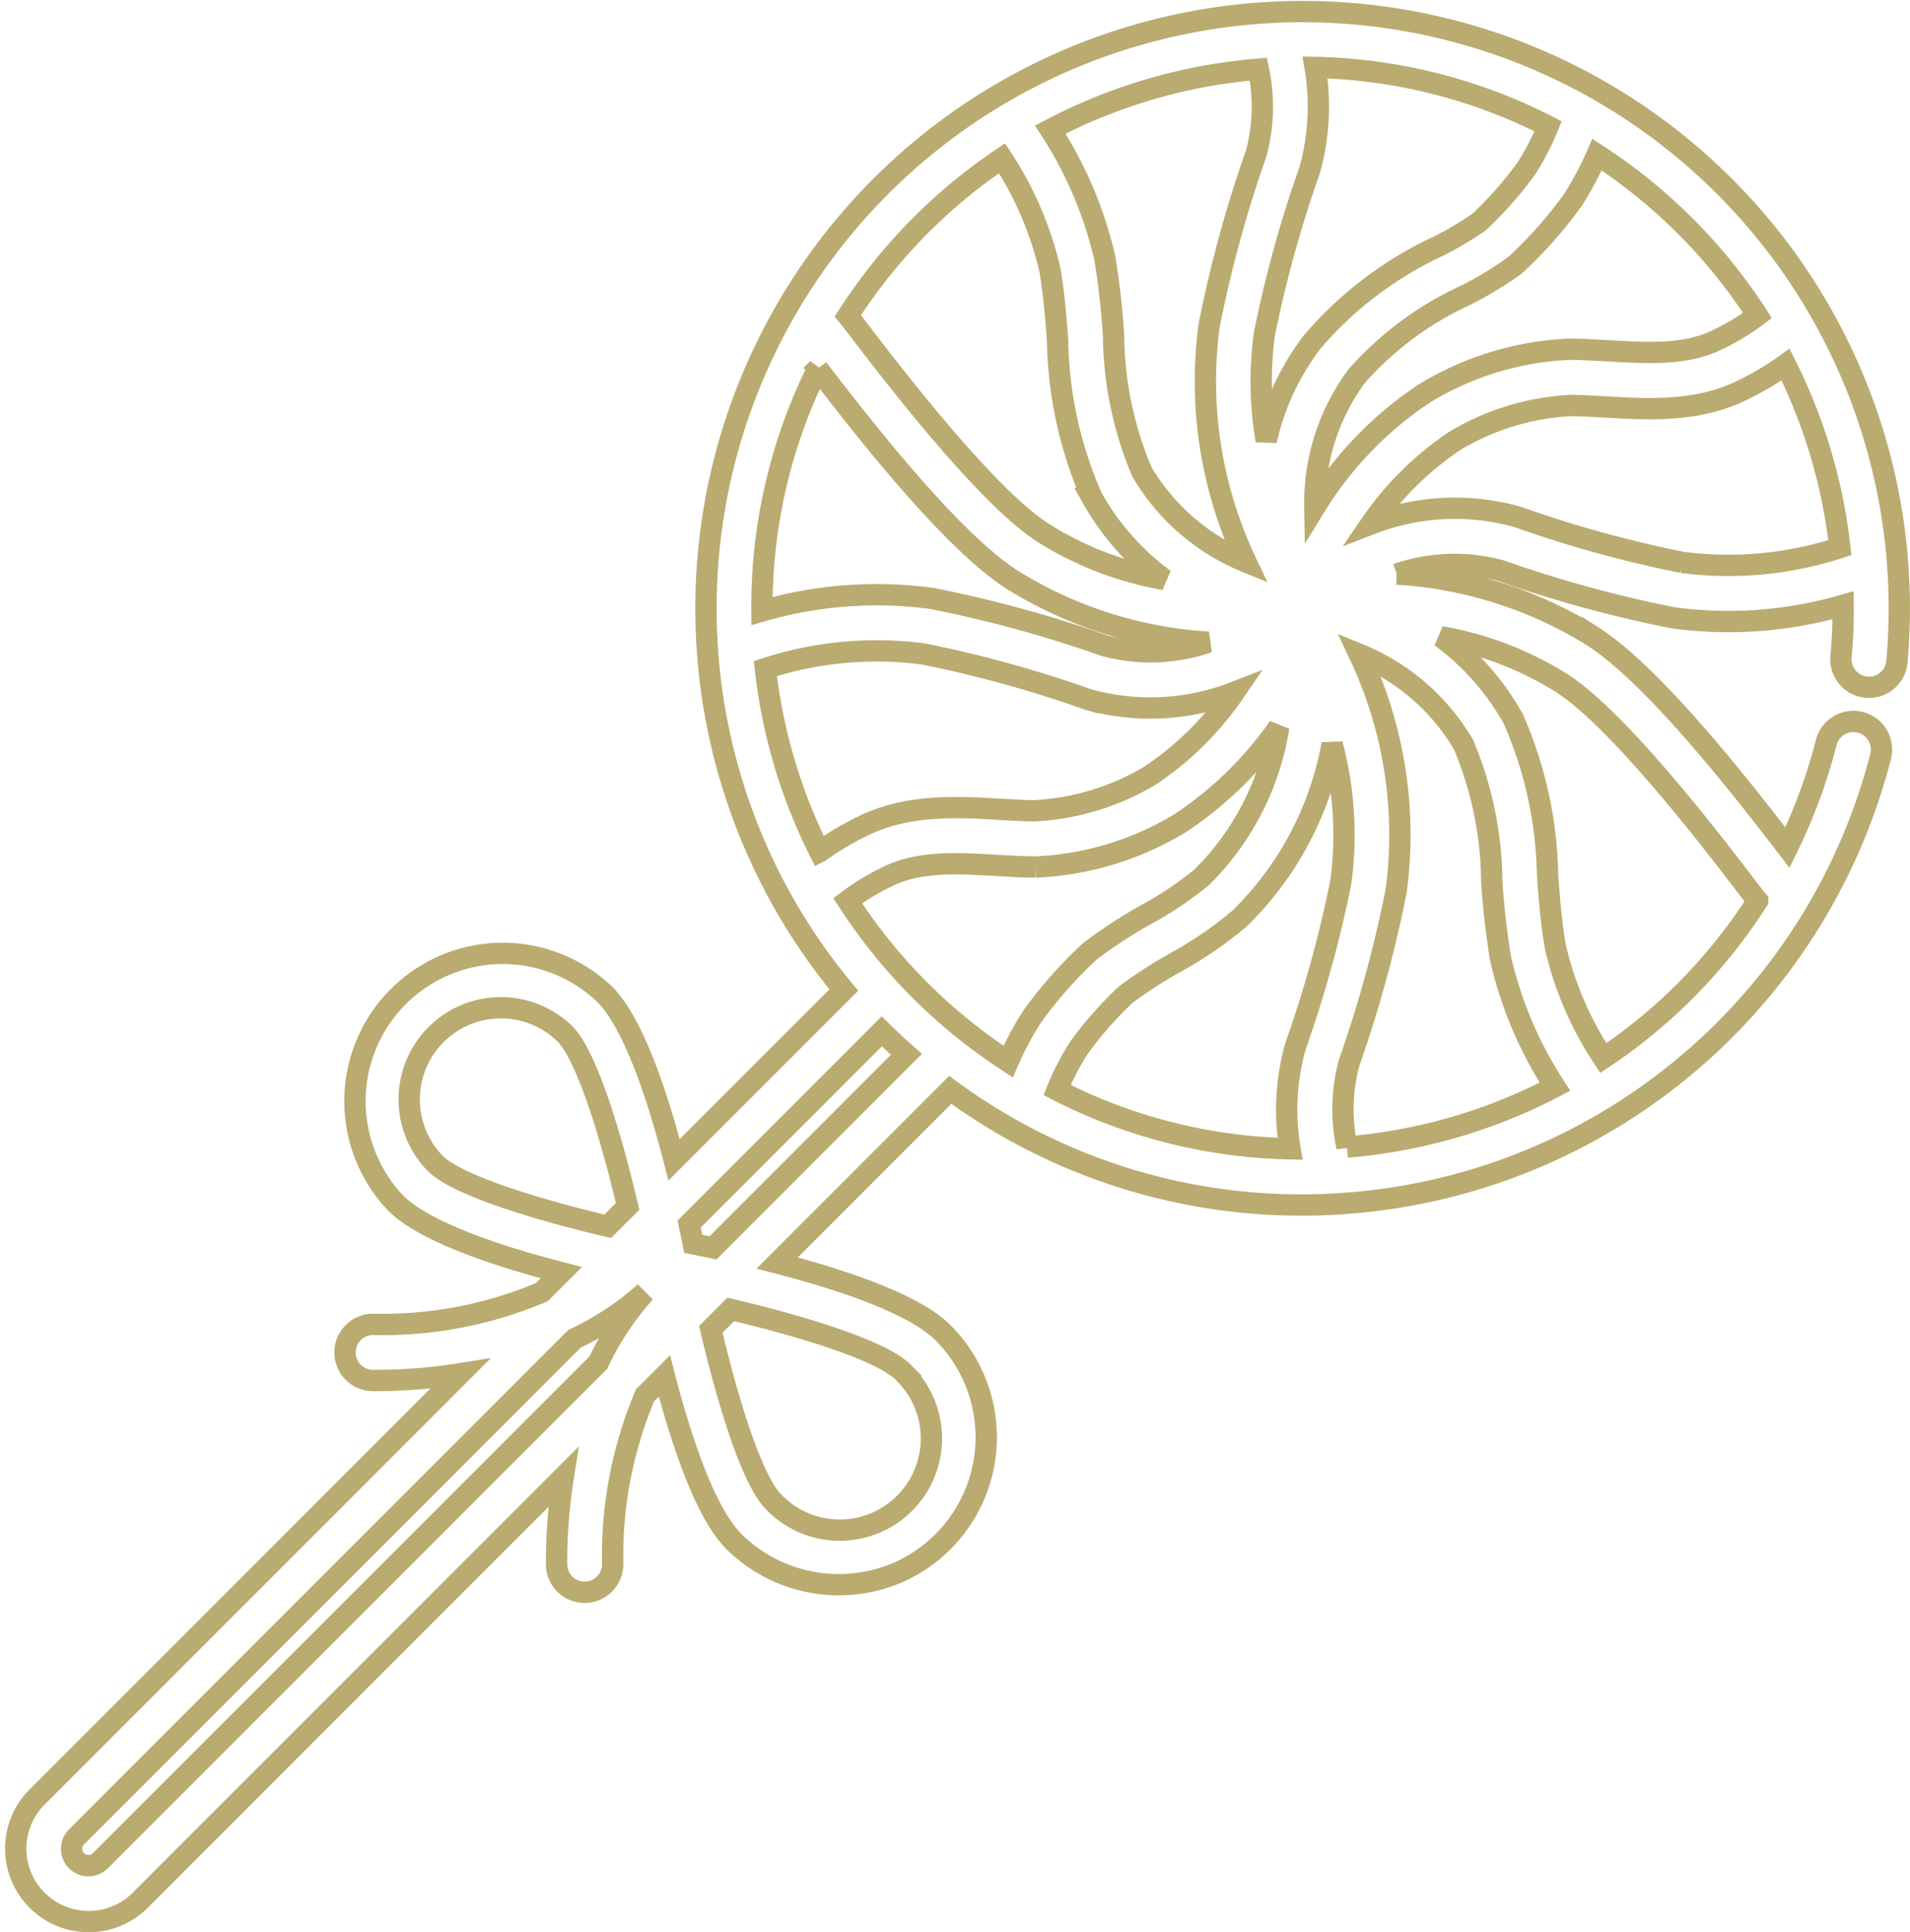 <?xml version="1.0" encoding="UTF-8"?> <svg xmlns="http://www.w3.org/2000/svg" width="89.604" height="90.606" viewBox="0 0 89.604 90.606"><g id="candy" transform="translate(-2.745 0.523)"><g id="Grupo_161" data-name="Grupo 161" transform="translate(3.485 0)"><path id="Trazado_188" data-name="Trazado 188" d="M91.617,24.426A27.992,27.992,0,1,0,42.331,45.908l-7.962,7.962c-.772-2.98-1.9-6.411-3.268-7.776a6.932,6.932,0,0,0-9.8,9.8c1.365,1.365,4.8,2.5,7.776,3.268l-.913.913a19.1,19.1,0,0,1-7.917,1.513,1.316,1.316,0,1,0,0,2.633,25.515,25.515,0,0,0,4.091-.319L4.485,83.754a3.422,3.422,0,0,0,4.84,4.84L29.17,68.749a25.68,25.68,0,0,0-.315,4.087,1.316,1.316,0,1,0,2.633,0,19.325,19.325,0,0,1,1.519-7.923l.908-.908c.772,2.98,1.9,6.411,3.268,7.776A7,7,0,0,0,45,73.167a6.933,6.933,0,0,0,1.982-11.189c-1.365-1.365-4.8-2.5-7.776-3.268l8.12-8.12a27.758,27.758,0,0,0,16.467,5.4,28.4,28.4,0,0,0,3.628-.233,28,28,0,0,0,23.548-20.8,1.316,1.316,0,0,0-2.55-.656A25.686,25.686,0,0,1,86.6,39.23c-2.653-3.463-6.452-8.2-9.159-9.925a19.68,19.68,0,0,0-8.69-2.872l-.034,0c-.148-.013-.3-.021-.442-.029a8.256,8.256,0,0,1,4.885-.163,58.487,58.487,0,0,0,8.026,2.2l.076.013a19.335,19.335,0,0,0,7.951-.591c.005.808-.025,1.615-.1,2.415a1.316,1.316,0,1,0,2.622.234A28.133,28.133,0,0,0,91.617,24.426ZM23.159,54.036a4.3,4.3,0,0,1,6.08-6.081c1.034,1.034,2.167,4.769,2.949,8.1l-.934.934C27.928,56.2,24.193,55.069,23.159,54.036Zm7.672,9.312-.015.032L7.464,86.732a.79.79,0,1,1-1.117-1.117L29.7,62.262A13.752,13.752,0,0,0,33,60.085,13.63,13.63,0,0,0,30.831,63.347ZM76.561,8.809a14.865,14.865,0,0,0,1.106-2.081q.861.561,1.684,1.195a25.394,25.394,0,0,1,5.842,6.349,10.677,10.677,0,0,1-1.8,1.1l-.025.012c-1.489.758-3.277.656-5.169.546-.572-.033-1.163-.067-1.744-.075-.026,0-.052,0-.077,0a14.252,14.252,0,0,0-6.766,2.046l-.041.026a17.109,17.109,0,0,0-5.143,5.334A10.014,10.014,0,0,1,66.4,17.106a15.411,15.411,0,0,1,5.08-3.772,16.469,16.469,0,0,0,2.315-1.4c.016-.013.033-.026.048-.04a19.928,19.928,0,0,0,2.65-2.984C76.517,8.876,76.54,8.843,76.561,8.809ZM64.173,7.493c.009-.027.018-.054.026-.082a11.081,11.081,0,0,0,.242-4.771A25.077,25.077,0,0,1,75.371,5.4a12.16,12.16,0,0,1-1,1.949,17.49,17.49,0,0,1-2.232,2.537,15.565,15.565,0,0,1-1.911,1.134,17.511,17.511,0,0,0-5.913,4.48,11.927,11.927,0,0,0-2.167,4.643,16.516,16.516,0,0,1-.09-4.978A56.05,56.05,0,0,1,64.173,7.493ZM60.619,2.844q.58-.075,1.159-.122a8.411,8.411,0,0,1-.1,3.945,58.471,58.471,0,0,0-2.2,8.026c0,.025-.009.051-.013.076a19.777,19.777,0,0,0,1.737,11.062A10.1,10.1,0,0,1,56.312,21.6a16.826,16.826,0,0,1-1.327-6.375,36.288,36.288,0,0,0-.406-3.619c0-.021-.008-.043-.013-.064a18.82,18.82,0,0,0-2.547-5.986A25.354,25.354,0,0,1,60.619,2.844ZM43.781,12.5a25.4,25.4,0,0,1,5.973-5.6,16.159,16.159,0,0,1,2.238,5.2c.192,1.078.277,2.17.367,3.326a19.016,19.016,0,0,0,1.611,7.375l.027.051a12.052,12.052,0,0,0,3.371,3.8,15.689,15.689,0,0,1-5.681-2.183c-2.664-1.7-7.107-7.5-8.568-9.41-.331-.432-.494-.645-.6-.771Q43.109,13.374,43.781,12.5Zm-2.673,4.267c2.653,3.463,6.451,8.2,9.157,9.922a19.68,19.68,0,0,0,8.69,2.872l.034,0c.148.013.295.021.442.03a8.257,8.257,0,0,1-4.884.163,58.487,58.487,0,0,0-8.026-2.2l-.076-.013a19.338,19.338,0,0,0-7.954.592A25.087,25.087,0,0,1,41.109,16.766Zm.09,22.653a25.38,25.38,0,0,1-2.5-8.187c-.017-.133-.032-.267-.047-.4a16.825,16.825,0,0,1,7.4-.689,55.952,55.952,0,0,1,7.669,2.114c.027.009.054.018.082.026a10.879,10.879,0,0,0,6.85-.34,14.634,14.634,0,0,1-3.969,3.918,11.75,11.75,0,0,1-5.439,1.64c-.512-.008-1.036-.038-1.591-.07-2.054-.119-4.381-.252-6.5.822A13.224,13.224,0,0,0,41.2,39.419Zm3.924,24.42a4.3,4.3,0,1,1-6.08,6.08c-1.034-1.034-2.166-4.769-2.949-8.1l.934-.934C40.355,61.672,44.09,62.805,45.124,63.839ZM36.193,58c-.343-.072-.654-.136-.927-.19-.054-.272-.118-.584-.19-.927l9.037-9.037q.56.554,1.154,1.079ZM51.147,47.184a14.855,14.855,0,0,0-1.107,2.08q-.861-.561-1.684-1.194a25.393,25.393,0,0,1-5.842-6.349,10.664,10.664,0,0,1,1.8-1.1l.025-.012c1.489-.758,3.277-.655,5.169-.546.572.033,1.163.067,1.744.075h.077a14.252,14.252,0,0,0,6.766-2.046l.041-.026a17.278,17.278,0,0,0,4.6-4.49,12.7,12.7,0,0,1-3.613,7.042A16.485,16.485,0,0,1,56.5,42.375a23.223,23.223,0,0,0-2.585,1.687c-.016.013-.033.026-.048.04a19.929,19.929,0,0,0-2.65,2.984C51.191,47.117,51.168,47.15,51.147,47.184ZM63.535,48.5c-.009.027-.018.054-.026.082a10.938,10.938,0,0,0-.245,4.771A25.076,25.076,0,0,1,52.337,50.6a12.176,12.176,0,0,1,1-1.95,17.474,17.474,0,0,1,2.233-2.537,21.249,21.249,0,0,1,2.269-1.467,18.613,18.613,0,0,0,3.044-2.079,15.2,15.2,0,0,0,4.356-8.193,16.632,16.632,0,0,1,.41,6.462A56.024,56.024,0,0,1,63.535,48.5ZM76.02,31.521c2.664,1.7,7.107,7.5,8.568,9.41.343.448.505.66.614.785A25.146,25.146,0,0,1,77.96,49.1a15.922,15.922,0,0,1-2.245-5.207c-.192-1.078-.277-2.17-.367-3.326a19.017,19.017,0,0,0-1.611-7.375l-.027-.051a12.052,12.052,0,0,0-3.371-3.8A15.681,15.681,0,0,1,76.02,31.521ZM71.4,34.393a16.826,16.826,0,0,1,1.327,6.375,36.29,36.29,0,0,0,.406,3.62c0,.021.008.043.013.064a18.546,18.546,0,0,0,2.548,5.99,25.5,25.5,0,0,1-8.6,2.707q-.58.075-1.159.122a8.426,8.426,0,0,1,.1-3.945,58.47,58.47,0,0,0,2.2-8.026c0-.025.009-.051.013-.076a19.776,19.776,0,0,0-1.737-11.062A10.1,10.1,0,0,1,71.4,34.393Zm10.258-8.542a55.951,55.951,0,0,1-7.669-2.114c-.027-.009-.054-.018-.082-.026a10.88,10.88,0,0,0-6.85.34,14.638,14.638,0,0,1,3.969-3.918,11.753,11.753,0,0,1,5.439-1.64c.512.008,1.036.038,1.591.07,2.054.119,4.382.252,6.5-.822a13.231,13.231,0,0,0,1.954-1.167,25.382,25.382,0,0,1,2.5,8.187c.017.133.031.268.046.4A16.834,16.834,0,0,1,81.654,25.851Z" transform="translate(-3.485 0)" fill="none" stroke="#baab70" stroke-width="1"></path></g></g></svg> 
